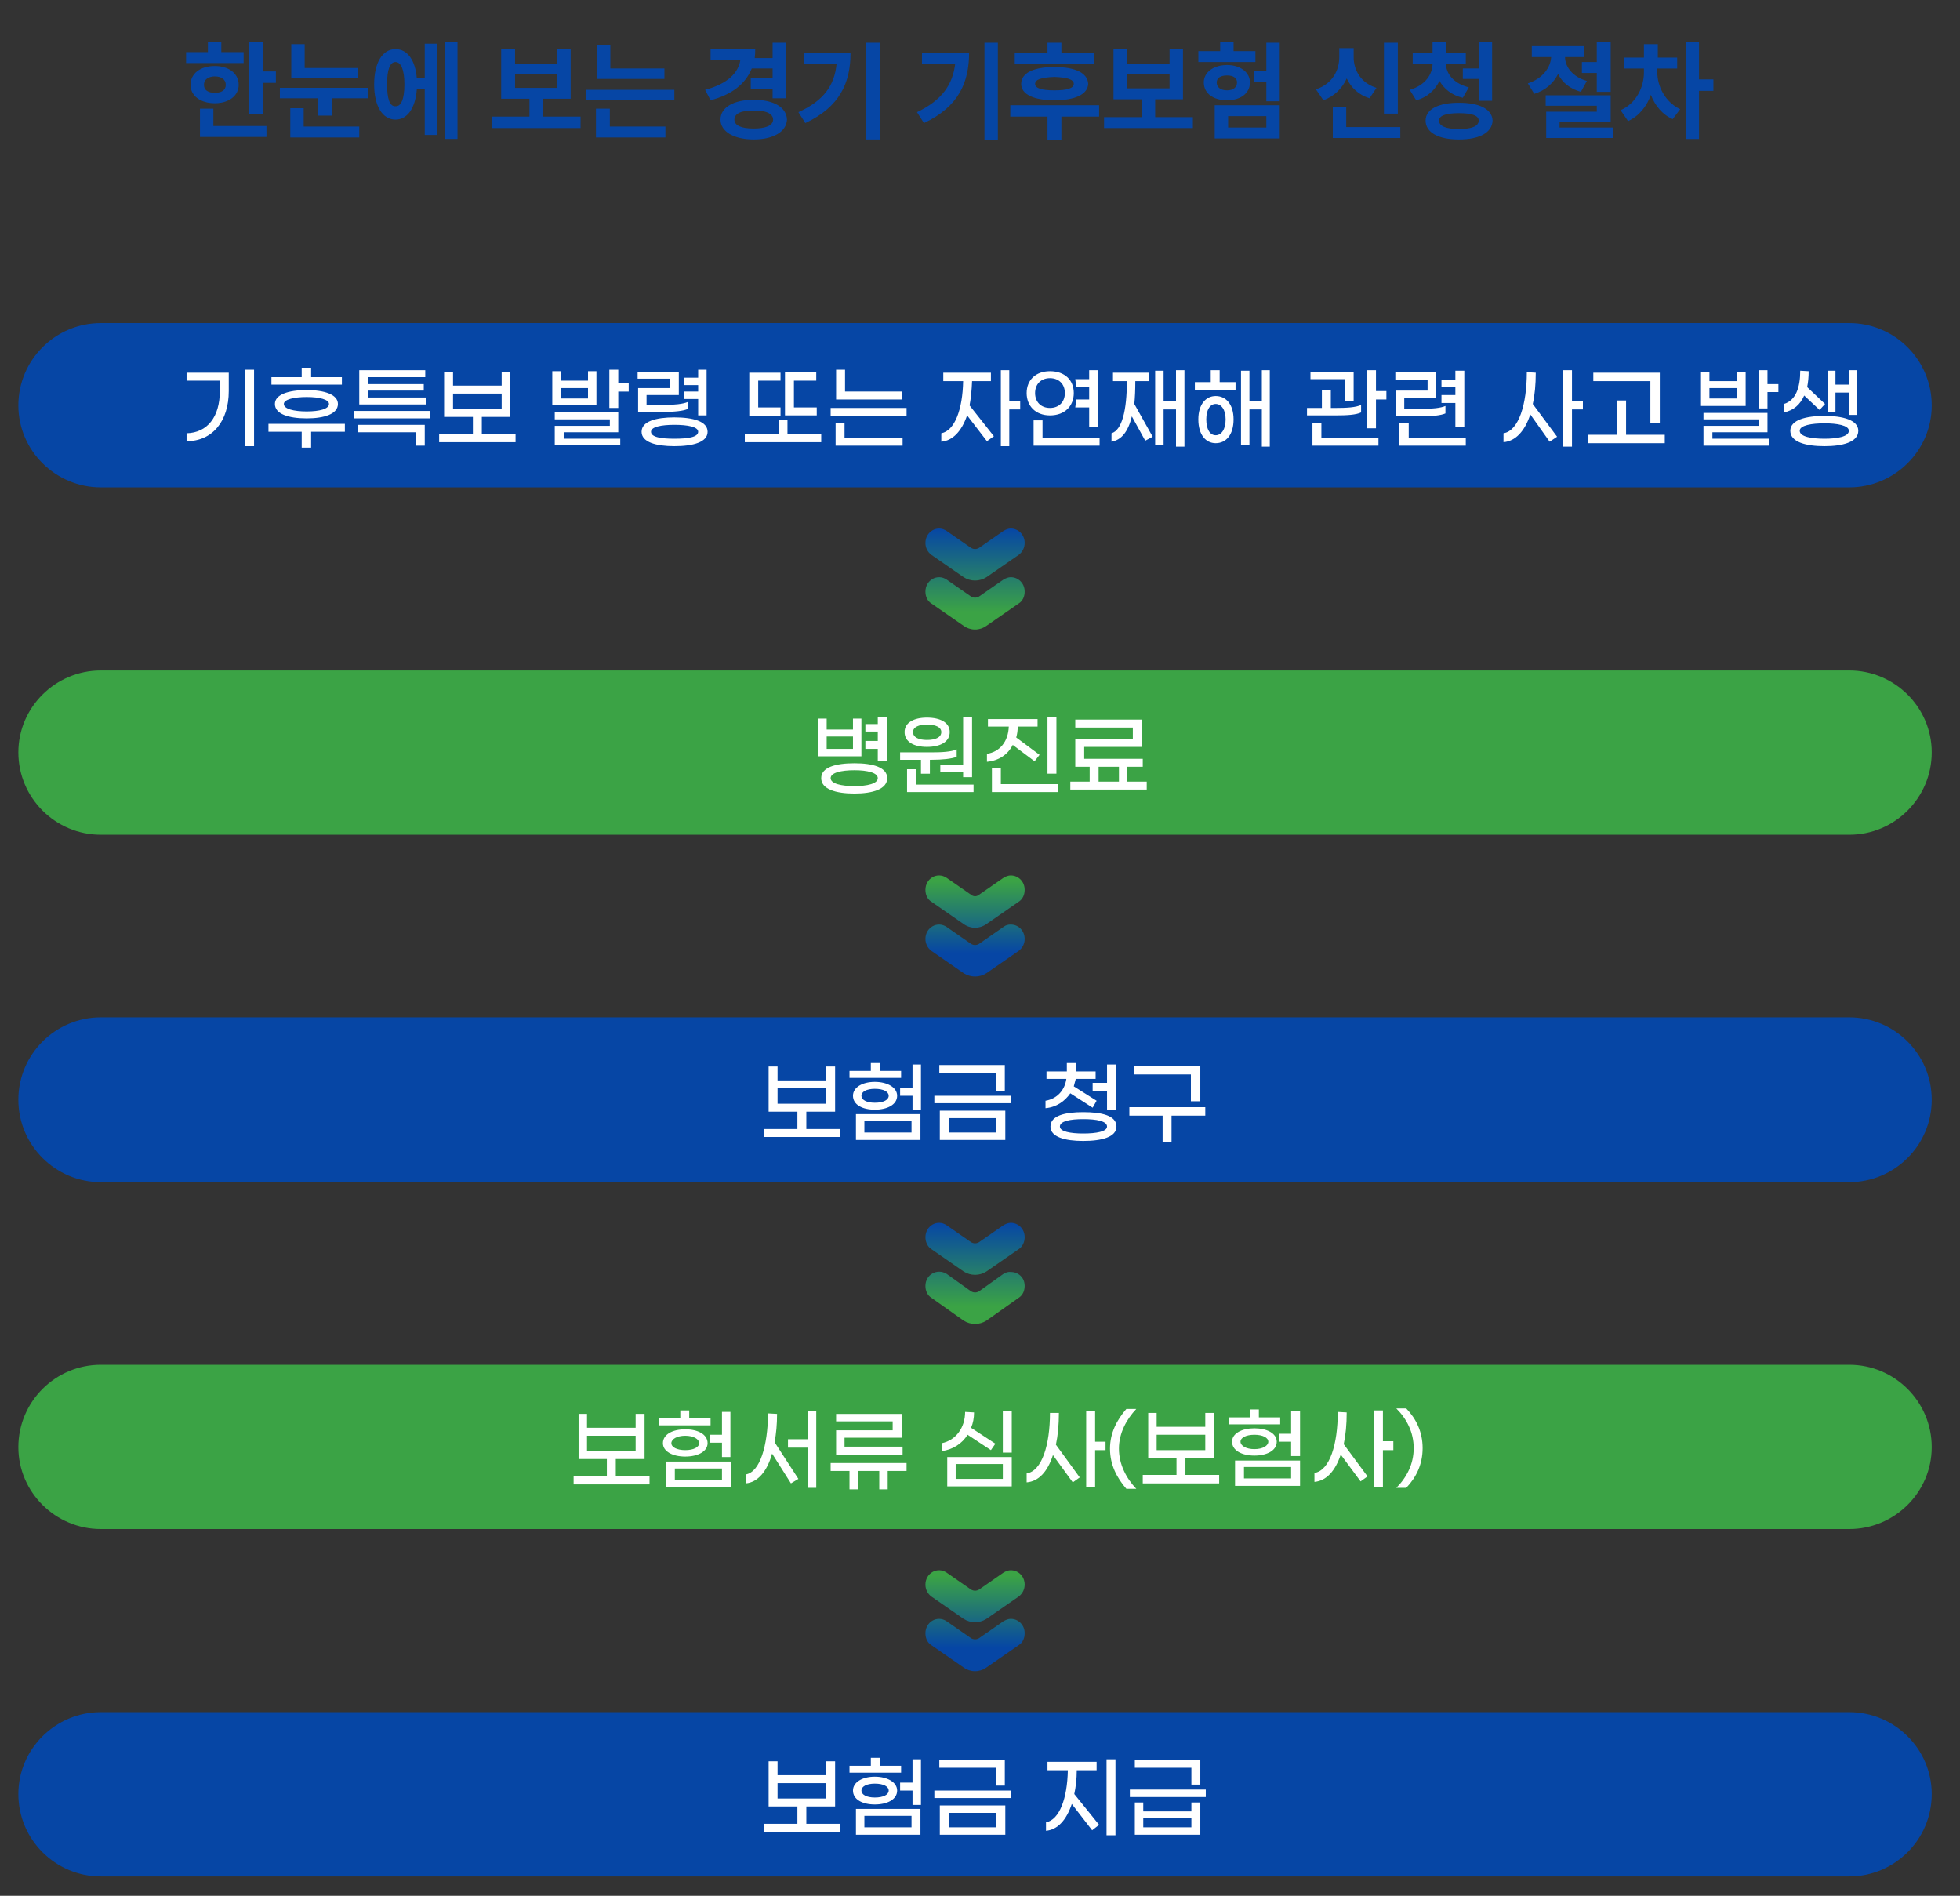 <svg version="1.2" xmlns="http://www.w3.org/2000/svg" viewBox="0 0 395 382" width="395" height="382">
	<rect x="0" y="0" width="395" height="382" fill="#333333" stroke="none"/>
	<title>새 프로젝트</title>
	<defs>
		<linearGradient id="g1" x2="1" gradientUnits="userSpaceOnUse" gradientTransform="matrix(0,-16.883,16.644,0,200.647,123.351)">
			<stop offset="0" stop-color="#3ba345"/>
			<stop offset=".003" stop-color="#3ba345"/>
			<stop offset="1" stop-color="#0646a5"/>
		</linearGradient>
		<linearGradient id="g2" x2="1" gradientUnits="userSpaceOnUse" gradientTransform="matrix(0,-16.883,16.644,0,200.647,263.282)">
			<stop offset="0" stop-color="#3ba345"/>
			<stop offset=".003" stop-color="#3ba345"/>
			<stop offset="1" stop-color="#0646a5"/>
		</linearGradient>
		<linearGradient id="g3" x2="1" gradientUnits="userSpaceOnUse" gradientTransform="matrix(0,14.557,-14.352,0,198.14,177.516)">
			<stop offset="0" stop-color="#3ba345"/>
			<stop offset=".003" stop-color="#3ba345"/>
			<stop offset="1" stop-color="#0646a5"/>
		</linearGradient>
		<linearGradient id="g4" x2="1" gradientUnits="userSpaceOnUse" gradientTransform="matrix(0,14.557,-14.352,0,198.14,317.447)">
			<stop offset="0" stop-color="#3ba345"/>
			<stop offset=".003" stop-color="#3ba345"/>
			<stop offset="1" stop-color="#0646a5"/>
		</linearGradient>
	</defs>
	<style>
		.s0 { fill: #0646a5 } 
		.s1 { fill: url(#g1) } 
		.s2 { fill: url(#g2) } 
		.s3 { fill: url(#g3) } 
		.s4 { fill: url(#g4) } 
		.s5 { fill: #ffffff } 
		.s6 { fill: #3ba345 } 
	</style>
	<path id="한눈에 보는 경기 기후보험 신청 절차 " fill-rule="evenodd" class="s0" d="m53 8.4h-2.8v14.6h2.8v-6.3h2.6v-2.3h-2.6zm-3.9 2.1h-4.5v-2.1h-2.7v2.1h-4.4v2.2h11.6zm-5.8 2.8c-2.9 0-4.9 1.5-4.9 3.8 0 2.2 2 3.7 4.9 3.7 2.8 0 4.8-1.5 4.8-3.7 0-2.3-2-3.8-4.8-3.8zm0 2.1c1.3 0 2.2 0.6 2.2 1.7 0 1.1-0.9 1.6-2.2 1.6-1.3 0-2.2-0.5-2.2-1.6 0-1.1 0.9-1.7 2.2-1.7zm10.4 10h-10.7v-3.5h-2.7v5.7h13.4zm18.5-11.7h-10.8v-4.8h-2.7v6.9h13.5zm2 4h-17.8v2.1h7.7v3.5h2.8v-3.5h7.3zm-1.8 7.8h-11.2v-3.7h-2.7v5.9h13.9zm19.8-17h-2.6v19.5h2.6zm-4.1 0.3h-2.5v7h-1.6c-0.3-3.7-1.9-5.9-4.3-5.9-2.6 0-4.3 2.7-4.3 7.1 0 4.4 1.7 7.1 4.3 7.1 2.4 0 4-2.3 4.3-6.1h1.6v9.2h2.5zm-8.4 3.7c1.1 0 1.8 1.5 1.8 4.5 0 3-0.7 4.5-1.8 4.4-1.1 0.1-1.7-1.4-1.7-4.4 0-3 0.6-4.5 1.7-4.5zm37.3 11h-7.6v-3.6h5.6v-10.1h-2.7v3h-8.5v-3h-2.8v10.1h5.7v3.6h-7.6v2.3h17.9zm-13.2-5.8v-2.8h8.5v2.8zm30.1-3.9h-10.9v-4.7h-2.7v6.8h13.6zm2 4.3h-17.8v2.1h17.8zm-1.8 7.4h-11.2v-3.6h-2.8v5.8h14zm24.3-16.9h-2.7v3.1h-3.6q0.1-0.9 0.1-1.8h-9v2.2h6c-0.4 2.6-2.6 4.8-7.1 6l1.1 2.1q6.4-1.7 8.3-6.4h4.2v1.9h-4.4v2.2h4.4v1.9h2.7zm-6.5 11.5c-4 0-6.7 1.5-6.7 4 0 2.4 2.7 4 6.7 4 4 0 6.6-1.6 6.7-4-0.1-2.5-2.7-4-6.7-4zm0 2.2c2.4-0.1 3.9 0.6 3.9 1.8 0 1.2-1.5 1.8-3.9 1.8-2.5 0-3.9-0.6-3.9-1.8 0-1.2 1.4-1.9 3.9-1.8zm25.4-13.7h-2.8v19.5h2.8zm-5.9 2.1h-9.4v2.1h6.6c-0.4 4.4-2.6 7.5-7.7 9.8l1.4 2.2c7-3.3 9.1-8.2 9.1-14.1zm29.7-2.1h-2.7v19.6h2.7zm-5.8 2h-9.5v2.2h6.7c-0.5 4.3-2.7 7.4-7.7 9.8l1.4 2.2c7-3.3 9.1-8.2 9.1-14.2zm25.2 0h-6.6v-2h-2.8v2h-6.6v2.2h16zm1 10.6h-17.9v2.3h7.5v4.7h2.8v-4.7h7.6zm-9-7.7c-4.2 0-6.7 1.2-6.7 3.4 0 2.1 2.5 3.3 6.7 3.3 4.2 0 6.7-1.2 6.8-3.3-0.1-2.2-2.6-3.4-6.8-3.4zm0 2c2.6 0.1 3.9 0.5 3.9 1.4q0 1.3-3.9 1.3-3.9 0-3.9-1.3c0-0.9 1.3-1.3 3.9-1.4zm27.9 8.1h-7.6v-3.6h5.6v-10.2h-2.7v3h-8.5v-3h-2.8v10.2h5.7v3.6h-7.6v2.2h17.9zm-13.2-5.8v-2.8h8.5v2.8zm30.7-9.2h-2.7v5.7h-2.5v2.2h2.5v3.9h2.7zm0 12.6h-13.1v6.7h13.1zm-10.4 2.2h7.7v2.3h-7.7zm5.5-13.1h-4.4v-1.9h-2.7v1.9h-4.4v2.2h11.5zm-5.7 2.8c-2.8 0-4.7 1.5-4.7 3.5 0 2.2 1.9 3.6 4.7 3.6 2.7 0 4.6-1.4 4.6-3.6 0-2-1.9-3.5-4.6-3.5zm0 2.1c1.2 0 2 0.5 2 1.4 0 1-0.8 1.6-2 1.6-1.3 0-2.1-0.6-2.1-1.6 0-0.9 0.8-1.4 2.1-1.4zm34.4-6.6h-2.8v14.3h2.8zm0.5 17h-10.9v-4.1h-2.7v6.3h13.6zm-9.4-14.1v-1.8h-2.9v1.8c0 2.7-1.4 5.4-4.7 6.5l1.5 2.2c2.2-0.8 3.8-2.4 4.7-4.4 0.9 1.9 2.4 3.3 4.6 4l1.4-2.1c-3.2-1-4.6-3.6-4.6-6.2zm22.6-0.9h-3.9v-2.1h-2.8v2.1h-4v2.2h4c0 2.2-1.5 4.4-4.6 5.3l1.3 2.1c2.3-0.6 3.8-2.1 4.7-3.9 0.9 1.6 2.5 2.9 4.7 3.4l1.2-2.1c-3.1-0.8-4.6-2.8-4.6-4.8h4zm5.3-2.1h-2.7v5.3h-3.2v2.1h3.2v4.4h2.7zm-6.7 12.2c-4.1 0-6.7 1.3-6.7 3.6 0 2.4 2.6 3.8 6.7 3.8 4.2 0 6.7-1.4 6.8-3.8-0.1-2.3-2.6-3.6-6.8-3.6zm0 2.1c2.7 0 4 0.5 4 1.5 0 1.1-1.3 1.7-4 1.7-2.6 0-4-0.6-4-1.7 0-1 1.4-1.5 4-1.5zm25.2-13.5h-10.5v2.2h3.9c-0.1 2-1.6 4.3-4.7 5.3l1.3 2.1c2.3-0.7 3.9-2.2 4.8-4 0.8 1.7 2.4 3 4.6 3.6l1.2-2.2c-2.9-0.8-4.4-2.9-4.4-4.8h3.8zm5.4-0.8h-2.8v4h-3v2.2h3v3.8h2.8zm0 10.7h-13.1v2.1h10.3v1.2h-10.2v5.3h13.5v-2.1h-10.8v-1.2h10.3zm9.4-4.6v-0.8h4v-2.2h-3.9v-2.7h-2.8v2.7h-4v2.2h4v0.8c0 2.9-1.5 6.2-4.7 7.6l1.5 2.2c2.2-1 3.8-3 4.6-5.3 0.8 2.1 2.3 4 4.4 4.9l1.5-2c-3.1-1.5-4.6-4.7-4.6-7.4zm8.4-6.1h-2.7v19.5h2.7v-9.7h2.9v-2.3h-2.9z"/>
	<path id="Path 535" class="s1" d="m202.2 107l-4.9 3.4c-0.5 0.3-1.1 0.3-1.6 0l-4.9-3.4c-1.9-1.3-4.3 0.1-4.3 2.4 0 0.9 0.4 1.8 1.2 2.4l6.5 4.5c1.4 0.9 3.2 0.9 4.6 0l6.5-4.5c0.8-0.6 1.2-1.5 1.2-2.4 0-1.7-1.3-2.9-2.8-2.9q-0.7 0-1.5 0.5zm0 9.8l-4.9 3.4c-0.5 0.3-1.1 0.3-1.6 0l-4.9-3.4c-1.9-1.3-4.3 0.1-4.3 2.4 0 1 0.4 1.9 1.2 2.4l6.5 4.5c1.4 1 3.2 1 4.6 0l6.5-4.5c0.8-0.5 1.2-1.4 1.2-2.4 0-1.7-1.3-2.9-2.8-2.9-0.5 0-1 0.2-1.5 0.5z"/>
	<path id="Path 536" class="s2" d="m202.2 246.9l-4.9 3.4c-0.5 0.3-1.1 0.3-1.6 0l-4.9-3.4c-1.9-1.3-4.3 0.1-4.3 2.4 0 0.9 0.4 1.9 1.2 2.4l6.5 4.5c1.4 0.9 3.2 0.9 4.6 0l6.5-4.5c0.8-0.5 1.2-1.5 1.2-2.4 0-1.7-1.3-2.9-2.8-2.9-0.5 0-1 0.2-1.5 0.5zm0 9.8l-4.9 3.5c-0.5 0.3-1.1 0.3-1.6 0l-4.9-3.5c-1.9-1.2-4.3 0.1-4.3 2.4 0 1 0.4 1.9 1.2 2.4l6.5 4.6c1.4 0.9 3.2 0.9 4.6 0l6.5-4.6c0.8-0.5 1.2-1.4 1.2-2.4 0-1.7-1.3-2.8-2.8-2.8q-0.7-0.1-1.5 0.4z"/>
	<path id="Path 537" class="s3" d="m202.2 176.9l-4.9 3.4c-0.5 0.4-1.1 0.4-1.6 0l-4.9-3.4c-1.9-1.3-4.3 0.1-4.3 2.4 0 1 0.4 1.9 1.2 2.4l6.5 4.5c1.4 1 3.2 1 4.6 0l6.5-4.5c0.8-0.5 1.2-1.4 1.2-2.4 0-1.7-1.3-2.9-2.8-2.9q-0.7 0-1.5 0.5zm0 9.9l-4.9 3.4c-0.5 0.3-1.1 0.3-1.6 0l-4.9-3.4c-1.9-1.3-4.3 0.1-4.3 2.4 0 0.9 0.4 1.8 1.2 2.4l6.5 4.5c1.4 0.9 3.2 0.9 4.6 0l6.5-4.5c0.8-0.6 1.2-1.5 1.2-2.4 0-1.7-1.3-2.9-2.8-2.9-0.5 0-1 0.1-1.5 0.5z"/>
	<path id="Path 538" class="s4" d="m202.2 316.9l-4.9 3.4c-0.5 0.3-1.1 0.3-1.6 0l-4.9-3.4c-1.9-1.3-4.3 0.1-4.3 2.4 0 0.9 0.4 1.8 1.2 2.4l6.5 4.5c1.4 0.9 3.2 0.9 4.6 0l6.5-4.5c0.8-0.6 1.2-1.5 1.2-2.4 0-1.7-1.3-2.9-2.8-2.9q-0.7 0-1.5 0.5zm0 9.8l-4.9 3.4c-0.5 0.3-1.1 0.3-1.6 0l-4.9-3.4c-1.9-1.3-4.3 0.1-4.3 2.4 0 1 0.4 1.9 1.2 2.4l6.5 4.5c1.4 1 3.2 1 4.6 0l6.5-4.5c0.8-0.5 1.2-1.4 1.2-2.4 0-1.7-1.3-2.9-2.8-2.9-0.5 0-1 0.2-1.5 0.5z"/>
	<path id="Path 539" class="s0" d="m20.3 65.1c-9.1 0-16.6 7.4-16.6 16.6 0 9.1 7.5 16.5 16.6 16.5h352.4c9.1 0 16.6-7.4 16.6-16.5 0-9.2-7.5-16.6-16.6-16.6z"/>
	<path id="기후특보 발령 또는 자연재해 관련 사고 발생" fill-rule="evenodd" class="s5" d="m49.4 89.9h1.8v-15.4h-1.8zm-11.8-1c5.2 0 8.5-4 8.5-10.1v-3.7h-8.5v1.6h6.7v2.1c0 5.2-2.5 8.4-6.7 8.5zm31.3-12.9h-6.2v-1.9h-1.9v1.9h-6.1v1.5h14.2zm-13.5 5.4c0 2 2.7 2.9 6.4 2.9 3.6 0 6.3-0.9 6.3-2.9 0-1.9-2.7-2.8-6.3-2.8-3.7 0-6.4 0.9-6.4 2.8zm10.9 0c0 1-1.9 1.5-4.5 1.5-2.6 0-4.6-0.5-4.6-1.5 0-0.9 2-1.4 4.6-1.4 2.6 0 4.5 0.5 4.5 1.4zm3.2 4h-15.4v1.6h6.7v3.2h1.9v-3.2h6.8zm16.3-5.3h-11.6v-1.4h11.2v-1.3h-11.2v-1.4h11.5v-1.4h-13.3v6.9h13.4zm-14.5 2.7v1.5h15.4v-1.5zm0.9 4.3h11.6v2.7h1.8v-4.2h-13.4zm24.9 0.4v-3.5h5.7v-9.1h-1.7v2.8h-9.8v-2.8h-1.8v9.1h5.8v3.5h-6.8v1.6h15.4v-1.6zm-5.8-8.2h9.8v3.1h-9.8zm33.3-2.1v-2.7h-1.8v7.7h1.8v-3.3h2.1v-1.7zm-4.4-2.4h-1.7v1.9h-5.5v-1.9h-1.7v6.8h8.9zm-7.2 5.5v-2.1h5.5v2.1zm0.6 6.8h11v-4h-12.8v1.4h11.1v1.3h-11.1v3.9h13.2v-1.3h-11.4zm27.1-3.4h1.7v-9.2h-1.7v1.6h-2.9v1.5h2.9v1.3h-2.9v1.5h2.9zm-12.1-5.5v4.8h5.1c2.2 0 4.1-0.2 4.9-0.6v-1.4c-0.9 0.4-2.7 0.6-4.8 0.6h-3.5v-2h6.5v-4.7h-8.3v1.4h6.5v1.9zm7.3 5.9c-3.7 0-6.6 0.8-6.6 2.9 0 2.1 2.9 2.9 6.6 2.9 3.8 0 6.7-0.8 6.7-2.9 0-2.1-2.9-2.9-6.7-2.9zm0 4.3c-2.6 0-4.7-0.3-4.7-1.4 0-1 2.1-1.4 4.7-1.4 2.7 0 4.8 0.4 4.8 1.4 0 1.1-2.1 1.4-4.8 1.4zm21.4-6.3h-4.5v-5.4h4.5v-1.6h-6.3v8.7h6.3zm7.3 0h-4.6v-5.4h4.5v-1.7h-6.3v8.7h6.4zm-5.9 5.4v-2.9h-1.8v2.9h-6.8v1.6h15.4v-1.6zm9.8-7h13.3v-1.6h-11.5v-4.4h-1.8zm-1.1 3.3h15.3v-1.6h-15.3zm1 6h13.5v-1.6h-11.7v-3h-1.8zm37.2-9h-2.2v-6.2h-1.7v15.3h1.7v-7.4h2.2zm-9.7-4h3.8v-1.7h-9.6v1.7h4c-0.1 5.7-1.7 10-4.4 10.5v1.7c2.3-0.2 4.1-2.1 5.2-5.3l4 5.2 1.4-1-4.9-6.2q0.4-2.2 0.5-4.9zm21 3.7l-0.2 1.6h2.8v3.9h1.7v-11.4h-1.7v1.8h-2.8l0.2 1.6h2.6v2.5zm-0.5-1.3c0-2.6-1.8-4.4-4.8-4.4-2.9 0-4.7 1.8-4.7 4.4 0 2.6 1.8 4.5 4.7 4.5 3 0 4.8-1.9 4.8-4.5zm-7.8 0c0-1.8 1.2-3 3-3 1.8 0 3 1.2 3 3 0 1.8-1.2 3-3 3-1.8 0-3-1.2-3-3zm1.5 9v-3.5h-1.8v5.1h13.3v-1.6zm26.9-13.6v6.2h-2.5v-6.1h-1.7v15h1.7v-7.2h2.5v7.5h1.7v-15.4zm-8.2 2.2h2.7v-1.7h-7.2v1.7h2.8c0 5.9-1 9.9-3.1 10.5v1.7q3-0.5 4.1-5.1l2.7 4.9 1.5-0.8-3.7-6.6q0.2-2 0.2-4.6zm17-2.2h-1.8v2.4h-3.2v1.6h8.2v-1.6h-3.2zm8.5 0v6.2h-2.5v-6.1h-1.7v15h1.7v-7.2h2.5v7.5h1.6v-15.4zm-9.3 5.2c-2 0-3.5 1.7-3.5 4.7 0 3.1 1.5 4.8 3.5 4.8 2.1 0 3.6-1.7 3.6-4.8 0-3-1.5-4.7-3.6-4.7zm0 7.9c-1.1 0-1.9-1.1-1.9-3.2 0-2 0.8-3.1 1.9-3.1 1.1 0 2 1.1 2 3.1 0 2.1-0.9 3.2-2 3.2zm32.3-8.9v-4.2h-1.8v11.7h1.8v-5.8h2.1v-1.7zm-6.3 2h1.8v-5.9h-8.7v1.5h6.9zm3.3 2.3v-1.5c-1.1 0.5-2.9 0.6-5.1 0.6h-1v-3.6h-1.8v3.6h-3v1.5h5.8c2.2 0 4.1-0.1 5.1-0.6zm-8 2.2h-1.8v4.5h13.3v-1.6h-11.5zm27 0.8h1.8v-11.4h-1.8v1.8h-2.8v1.5h2.8v1.6h-2.8v1.6h2.8zm-12-7.4v5.2h5c2.3 0 4.1-0.2 5-0.6v-1.5c-0.9 0.4-2.7 0.6-4.8 0.6h-3.5v-2.2h6.4v-5.2h-8.2v1.5h6.5v2.2zm2.6 9.5v-2.9h-1.9v4.5h13.4v-1.6zm35.1-7.4h-2.2v-6.2h-1.8v15.4h1.8v-7.5h2.2zm-9.5-5.7l-1.8-0.1c0 6.4-1.6 11.8-4.7 12.3v1.8c2.4-0.2 4.3-2.2 5.4-5.6l3.9 5.5 1.5-1-4.9-6.6q0.6-2.7 0.6-6.3zm23.1 10.2h1.9v-10.2h-13.4v1.7h11.5zm-4.9 2.3v-6.9h-1.8v6.9h-5.8v1.7h15.4v-1.7zm28.5-10.2v-2.8h-1.8v7.7h1.8v-3.3h2.2v-1.6zm-4.4-2.5h-1.8v1.9h-5.5v-1.9h-1.7v6.9h9zm-7.3 5.4v-2.1h5.5v2.1zm0.6 6.8h11.1v-3.9h-12.9v1.3h11.1v1.3h-11.1v4h13.2v-1.4h-11.4zm24.8-8h2.7v4.5h1.7v-9h-1.7v2.9h-2.7v-2.8h-1.6v8.4h1.6zm-6.3 0.6l3.1 2.9 1.1-1.2-3.6-3.4q0.3-1.5 0.3-3.2l-1.7-0.1c0 3.4-0.9 6-3.3 6.7v1.7c2-0.4 3.3-1.6 4.1-3.4zm4.1 4.1c-3.7 0-6.9 0.8-6.9 3 0 2.3 3.2 3.1 6.9 3.1 3.6 0 6.8-0.8 6.8-3.1 0-2.2-3.2-3-6.8-3zm0 4.6c-2.6 0-5-0.4-5-1.6 0-1.1 2.4-1.5 5-1.5 2.5 0 4.9 0.4 4.9 1.5 0 1.2-2.4 1.6-4.9 1.6z"/>
	<path id="Path 541" class="s0" d="m20.3 345c-9.1 0-16.6 7.4-16.6 16.5 0 9.2 7.5 16.6 16.6 16.6h352.4c9.1 0 16.6-7.4 16.6-16.6 0-9.1-7.5-16.5-16.6-16.5z"/>
	<path id="보험금 지급 " fill-rule="evenodd" class="s5" d="m169.3 367.5v1.6h-15.4v-1.6h6.8v-3.5h-5.8v-9.1h1.8v2.8h9.8v-2.8h1.8v9.1h-5.8v3.5zm-12.6-5.1h9.8v-3.1h-9.8zm24.9-5.2h-10.4v-1.4h4.3v-1.6h1.8v1.6h4.3zm4-2.7v9.2h-1.7v-2.9h-2.5v-1.6h2.5v-4.7zm-13.7 6.3c0-1.7 1.9-2.8 4.4-2.8 2.5 0 4.5 1.1 4.5 2.8 0 1.8-2 2.8-4.5 2.8-2.5 0-4.4-1-4.4-2.8zm1.7 0c0 0.8 1 1.4 2.7 1.4 1.8 0 2.8-0.6 2.8-1.4 0-0.8-1-1.4-2.8-1.4-1.7 0-2.7 0.6-2.7 1.4zm-1.1 3.7h13v5.2h-13zm1.7 3.7h9.5v-2.3h-9.5zm26.5-12h-11.4v-1.6h13.2v5.2h-1.8zm-12.4 4.6h15.4v1.5h-15.4zm1.1 3h13.2v5.9h-13.2zm11.4 4.4v-2.9h-9.6v2.9zm24-13.7v15.3h-1.8v-15.3zm-8.3 7l5 6.2-1.4 1.1-4.1-5.3c-1.1 3.3-2.9 5.2-5.2 5.4v-1.7c2.7-0.5 4.3-4.8 4.4-10.5h-4.1v-1.7h9.9v1.7h-4c0 1.8-0.2 3.4-0.5 4.8zm23.6-5.3h-11.4v-1.5h13.2v4.9h-1.8zm2.9 4.4v1.5h-15.3v-1.5zm-2.9 2.6h1.8v6.5h-13.2v-6.5h1.7v1.8h9.7zm0 5v-1.8h-9.7v1.8z"/>
	<path id="Path 543" class="s6" d="m20.3 135.1c-9.1 0-16.6 7.4-16.6 16.5 0 9.2 7.5 16.6 16.6 16.6h352.4c9.1 0 16.6-7.4 16.6-16.6 0-9.1-7.5-16.5-16.6-16.5z"/>
	<path id="병원진료" fill-rule="evenodd" class="s5" d="m176.9 150.9h-2.5v-1.6h2.5v-1.9h-2.5v-1.5h2.5v-1.4h1.8v8.8h-1.8zm-3.3 1.5h-8.8v-7.6h1.8v2.2h5.3v-2.2h1.7zm-1.7-1.5v-2.5h-5.3v2.5zm6.9 5.9c0 2.2-2.9 3.1-6.6 3.1-3.8 0-6.7-0.9-6.7-3.1 0-2.2 2.9-3 6.7-3 3.7 0 6.6 0.8 6.6 3zm-1.9 0c0-1.1-2.1-1.6-4.7-1.6-2.7 0-4.8 0.5-4.8 1.6 0 1.1 2.1 1.6 4.8 1.6 2.6 0 4.7-0.5 4.7-1.6zm17.2-2.6v-9.7h1.8v12.1h-1.8v-1h-4.6v-1.4zm-11.8-6.7c0-1.9 1.9-2.9 4.5-2.9 2.7 0 4.6 1 4.6 2.9 0 2-1.9 3-4.6 3-2.6 0-4.5-1-4.5-3zm1.7 0c0 1.1 1.2 1.6 2.8 1.6 1.7 0 2.9-0.5 2.9-1.6 0-1-1.2-1.5-2.9-1.5-1.6 0-2.8 0.5-2.8 1.5zm1.6 5.6h-4.2v-1.5h6.3c2.1 0 4-0.1 5.1-0.6v1.5c-1 0.4-2.9 0.6-5.1 0.6h-0.3v2.8h-1.8zm10.6 5v1.5h-13.4v-4.6h1.8v3.1zm16.7-2.2h-1.8v-11.4h1.8zm-14-2.4v-1.6c2.6-0.4 4.3-2.5 4.4-5.5h-4.2v-1.5h10v1.5h-4c0 0.8-0.1 1.5-0.3 2.2l4.7 3.5-1 1.3-4.4-3.3c-1 2-2.9 3.2-5.2 3.4zm14.4 4.5v1.6h-13.4v-4.9h1.8v3.3zm17.8-0.5v1.6h-15.4v-1.6h3.9v-3h-2.9v-5.5h11.6v-2.4h-11.6v-1.6h13.4v5.5h-11.6v2.4h11.8v1.6h-3.1v3zm-9.7 0h4.1v-3h-4.1z"/>
	<path id="Path 545" class="s0" d="m20.3 205c-9.1 0-16.6 7.4-16.6 16.6 0 9.2 7.5 16.6 16.6 16.6h352.4c9.1 0 16.6-7.4 16.6-16.6 0-9.2-7.5-16.6-16.6-16.6z"/>
	<path id="보험금 청구" fill-rule="evenodd" class="s5" d="m169.3 227.5v1.6h-15.4v-1.6h6.8v-3.5h-5.8v-9.1h1.8v2.8h9.8v-2.8h1.8v9.1h-5.8v3.5zm-12.6-5.1h9.8v-3.1h-9.8zm24.9-5.2h-10.4v-1.4h4.3v-1.6h1.8v1.6h4.3zm4-2.7v9.2h-1.7v-2.9h-2.5v-1.6h2.5v-4.7zm-13.7 6.3c0-1.7 1.9-2.8 4.4-2.8 2.5 0 4.5 1.1 4.5 2.8 0 1.8-2 2.8-4.5 2.8-2.5 0-4.4-1-4.4-2.8zm1.7 0c0 0.8 1 1.4 2.7 1.4 1.8 0 2.8-0.6 2.8-1.4 0-0.8-1-1.4-2.8-1.4-1.7 0-2.7 0.6-2.7 1.4zm-1.1 3.7h13v5.2h-13zm1.7 3.7h9.5v-2.3h-9.5zm26.5-12h-11.4v-1.6h13.2v5.2h-1.8zm-12.4 4.6h15.4v1.5h-15.4zm1.1 3h13.2v5.9h-13.2zm11.4 4.4v-2.9h-9.6v2.9zm9.9-4.9v-1.5c2.4-0.4 3.9-2.2 4.2-4.4h-4v-1.5h4.1v-1.7h1.8v1.7h4v1.5h-4q-0.2 0.8-0.4 1.5l4.6 2.9-0.8 1.4-4.5-2.9c-1.1 1.6-2.8 2.8-5 3zm12.4-5.1v-3.7h1.8v9.1h-1.8v-3.8h-2.9v-1.6zm1.9 8.8c0 2.1-2.9 2.9-6.7 2.9-3.7 0-6.6-0.8-6.6-2.9 0-2.2 2.9-2.9 6.6-2.9 3.8 0 6.7 0.7 6.7 2.9zm-1.9 0c0-1.1-2.1-1.5-4.8-1.5-2.6 0-4.7 0.4-4.7 1.5 0 1 2.1 1.4 4.7 1.4 2.7 0 4.8-0.4 4.8-1.4zm16.9-10.5h-11.4v-1.7h13.3v7.1h-1.9zm2.9 8.3h-6.8v5.4h-1.8v-5.4h-6.7v-1.7h15.3z"/>
	<path id="Path 547" class="s6" d="m20.3 275c-9.1 0-16.6 7.4-16.6 16.6 0 9.1 7.5 16.5 16.6 16.5h352.4c9.1 0 16.6-7.4 16.6-16.5 0-9.2-7.5-16.6-16.6-16.6z"/>
	<path id="보험서류 심사(보험사)" fill-rule="evenodd" class="s5" d="m124.1 297.5v-3.5h5.8v-9.1h-1.8v2.8h-9.8v-2.8h-1.7v9.1h5.7v3.5h-6.7v1.6h15.3v-1.6zm-5.8-8.2h9.8v3.1h-9.8zm24.9-3.5h-4.3v-1.6h-1.8v1.6h-4.3v1.4h10.4zm2.3-1.3v4.6h-2.5v1.6h2.5v2.9h1.7v-9.1zm-7.4 9c2.5 0 4.5-1 4.5-2.7 0-1.8-2-2.8-4.5-2.8-2.5 0-4.5 1-4.5 2.8 0 1.7 2 2.7 4.5 2.7zm0-4.2c1.7 0 2.8 0.7 2.8 1.5 0 0.8-1.1 1.4-2.8 1.4-1.7 0-2.8-0.6-2.8-1.4 0-0.8 1.1-1.5 2.8-1.5zm-3.9 10.4h13.1v-5.2h-13.1zm1.8-3.8h9.5v2.4h-9.5zm26.8-11.5v5.6h-4v1.7h4v8.1h1.7v-15.4zm-6.2 0.5l-1.8-0.1c-0.1 6.5-1.6 11.8-4.5 12.3v1.8c2.4-0.2 4.3-2.4 5.3-6l3.8 6 1.5-0.9-4.8-7.4q0.5-2.6 0.5-5.7zm25.3 6.6h-11.7v-1.8h11.5v-4.8h-13.2v1.5h11.4v1.8h-11.4v4.9h13.4zm0.8 3.3h-15.3v1.6h3.8v3.7h1.7v-3.7h4.3v3.7h1.7v-3.7h3.8zm19.4-10.4v8.3h1.8v-8.3zm-7.1 4.7l4.7 3.1 0.9-1.3-4.9-3.2q0.6-1.4 0.6-3.1l-1.8-0.1c0 3.1-1.8 5.7-4.7 6.3v1.6c2.2-0.3 4.1-1.5 5.2-3.3zm-4.1 10.4h13v-5.9h-13zm1.7-4.5h9.5v3h-9.5zm30.2-4.5h-2.1v-6.2h-1.8v15.3h1.8v-7.4h2.1zm-9.4-5.8h-1.8c0 6.4-1.6 11.7-4.7 12.2v1.8c2.4-0.2 4.2-2.1 5.3-5.5l4 5.5 1.4-1-4.8-6.6q0.6-2.8 0.6-6.4zm13.6 15.3h2c-2-2.1-3.5-4.9-3.5-8.1 0-3.1 1.5-5.9 3.5-8h-2c-1.9 2.2-3.3 4.8-3.3 8 0 3.3 1.4 5.9 3.3 8.1zm11.9-2.8v-3.4h5.8v-9.1h-1.8v2.8h-9.8v-2.8h-1.7v9.1h5.7v3.4h-6.8v1.7h15.4v-1.7zm-5.8-8.1h9.8v3.1h-9.8zm24.9-3.5h-4.3v-1.6h-1.8v1.6h-4.3v1.4h10.4zm2.2-1.3v4.6h-2.4v1.6h2.4v2.9h1.8v-9.1zm-7.4 9c2.5 0 4.5-1 4.5-2.8 0-1.7-2-2.7-4.5-2.7-2.5 0-4.5 1-4.5 2.7 0 1.8 2 2.8 4.5 2.8zm0-4.2c1.7 0 2.8 0.6 2.8 1.4 0 0.8-1.1 1.5-2.8 1.5-1.7 0-2.8-0.7-2.8-1.5 0-0.8 1.1-1.4 2.8-1.4zm-3.9 10.3h13.1v-5.1h-13.1zm1.8-3.8h9.5v2.3h-9.5zm30.1-5.2h-2.1v-6.2h-1.8v15.4h1.8v-7.4h2.1zm-9.4-5.8l-1.8-0.1c0 6.5-1.6 11.8-4.7 12.3v1.8c2.4-0.2 4.2-2.2 5.3-5.5l4 5.4 1.4-1-4.8-6.5q0.6-2.8 0.6-6.4zm10 15.2h2c2-2.1 3.3-4.7 3.3-8 0-3.3-1.3-5.9-3.3-8h-2c2.1 2.1 3.5 4.8 3.5 8 0 3.2-1.4 5.9-3.5 8z"/>
</svg>